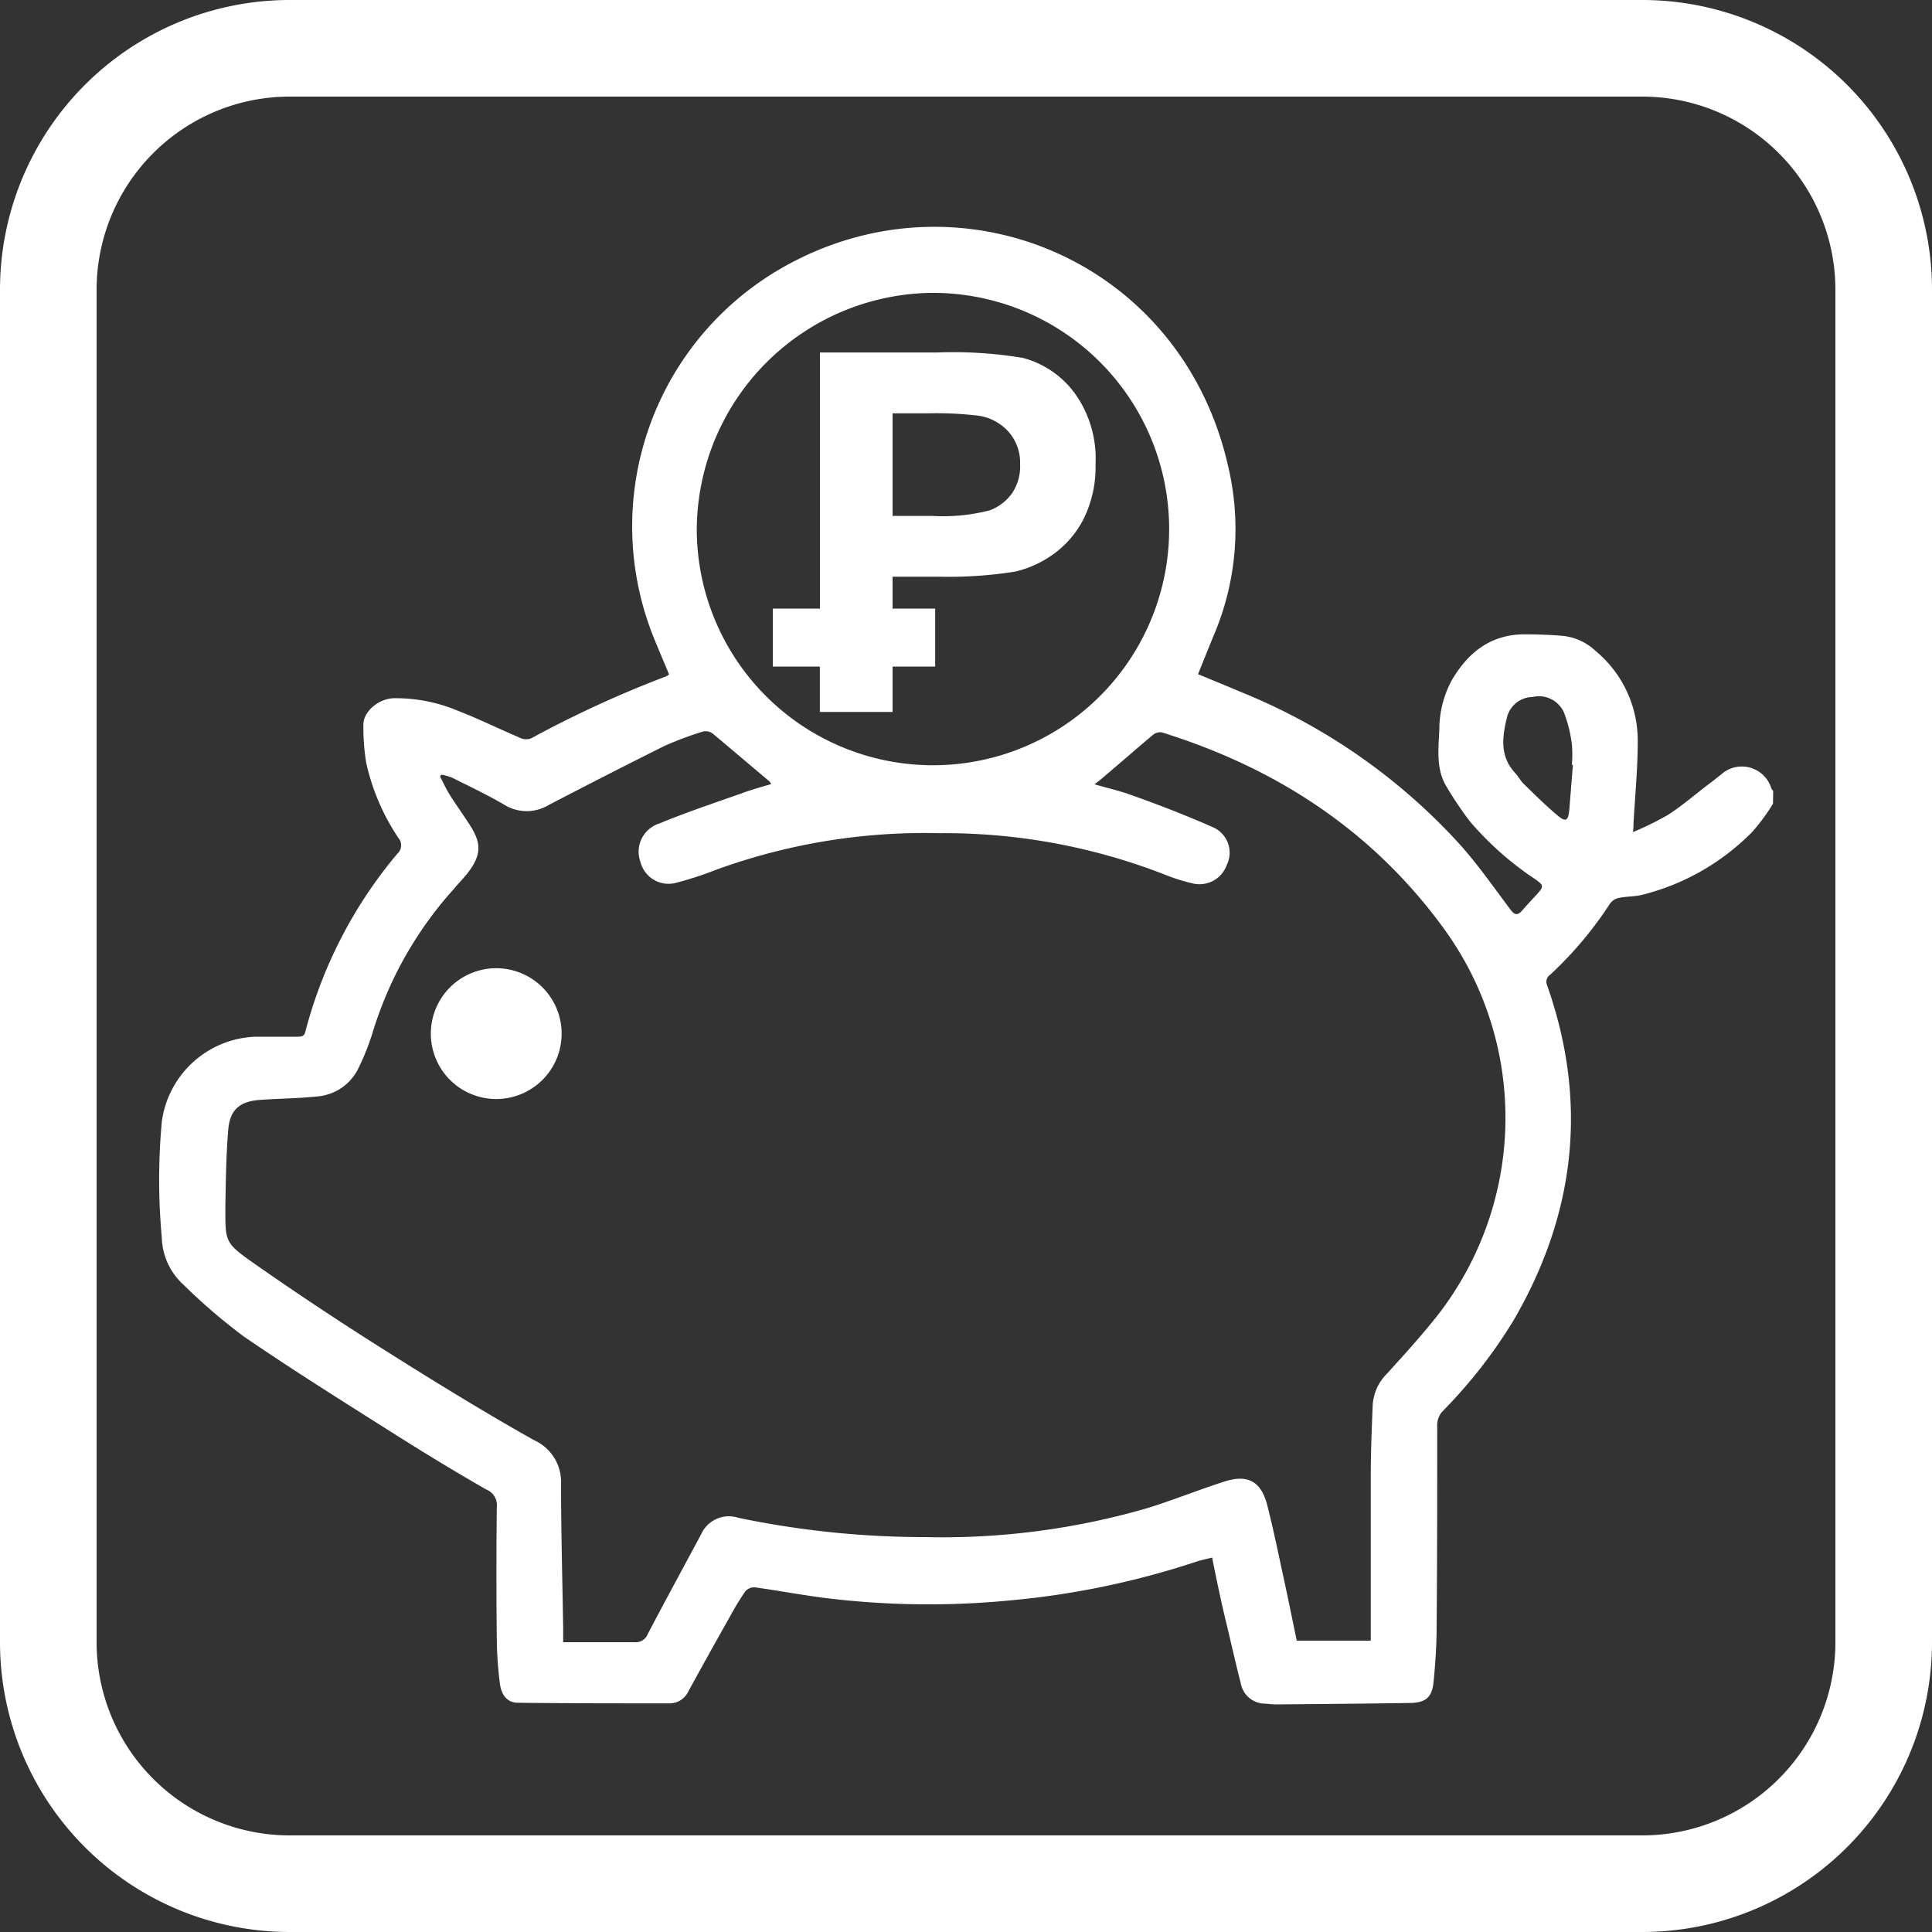 <svg xmlns="http://www.w3.org/2000/svg" viewBox="0 0 200 200"><rect x="0" y="0" width="200" height="200" fill="#333333" stroke="none"/><defs><style>.cls-1{fill:#fff;}</style></defs><title>1</title><g id="Жёсткое_дно" data-name="Жёсткое дно"><path class="cls-1" d="M30,199.63A29.65,29.65,0,0,1,.38,170V30A29.64,29.64,0,0,1,30,.38H170A29.65,29.65,0,0,1,199.63,30V170A29.66,29.66,0,0,1,170,199.63Zm0-190A20.4,20.4,0,0,0,9.63,30V170A20.4,20.4,0,0,0,30,190.38H170A20.41,20.41,0,0,0,190.38,170V30A20.4,20.4,0,0,0,170,9.63Z"/><path class="cls-1" d="M170,.75A29.28,29.28,0,0,1,199.25,30V170A29.28,29.28,0,0,1,170,199.25H30A29.28,29.28,0,0,1,.75,170V30A29.28,29.28,0,0,1,30,.75H170m-140,190H170A20.78,20.78,0,0,0,190.75,170V30A20.78,20.78,0,0,0,170,9.25H30A20.78,20.78,0,0,0,9.25,30V170A20.78,20.78,0,0,0,30,190.75M170,0H30A30,30,0,0,0,0,30V170a30,30,0,0,0,30,30H170a30,30,0,0,0,30-30V30A30,30,0,0,0,170,0ZM30,190a20,20,0,0,1-20-20V30A20,20,0,0,1,30,10H170a20,20,0,0,1,20,20V170a20,20,0,0,1-20,20Z"/><path class="cls-1" d="M183.54,83.2a20.36,20.36,0,0,1-2.15,2.92,24.23,24.23,0,0,1-11.47,6.53c-.74.17-1.53.14-2.27.29a1.52,1.52,0,0,0-.94.54,39.19,39.19,0,0,1-6.23,7.42.87.87,0,0,0-.33,1.08c4.27,12.11,2.95,23.67-3.47,34.71a51.51,51.51,0,0,1-7.38,9.44,2.11,2.11,0,0,0-.52,1.33c0,7,0,13.93-.06,20.89,0,1.92-.13,3.86-.32,5.78-.15,1.57-.82,2.13-2.4,2.16-4.63.07-9.26.11-13.89.15-.39,0-.79-.06-1.18-.08a2.55,2.55,0,0,1-2.48-2.09c-.54-2.08-1-4.18-1.51-6.28s-1-4.43-1.46-6.75c-.59.15-1.14.26-1.66.43a85.88,85.88,0,0,1-19.22,4,87.4,87.4,0,0,1-19.13-.24c-2.45-.31-4.88-.77-7.32-1.11a1.23,1.23,0,0,0-1,.42,28.19,28.19,0,0,0-1.55,2.54q-2.19,3.88-4.34,7.81a2.15,2.15,0,0,1-2.05,1.24c-5.2,0-10.39,0-15.59-.06-1.06,0-1.73-.74-1.88-2.06a38.29,38.29,0,0,1-.31-4.41q-.08-6.9,0-13.81a1.73,1.73,0,0,0-1.08-1.79c-3.27-1.87-6.5-3.84-9.69-5.86-5.18-3.28-10.38-6.53-15.44-10A60,60,0,0,1,19,133a6.84,6.84,0,0,1-2.25-4.88,65.89,65.89,0,0,1,0-12,10.16,10.16,0,0,1,9.67-8.8c1.48,0,2.95,0,4.43,0,.44,0,.66-.1.77-.56a47,47,0,0,1,9.56-18.44,1.14,1.14,0,0,0,.08-1.55,22.8,22.8,0,0,1-3.36-7.85A23.11,23.11,0,0,1,37.62,75c0-1.34,1.55-2.66,3.12-2.72a16.58,16.58,0,0,1,6.64,1.29c2.22.86,4.36,1.92,6.55,2.85a1.4,1.4,0,0,0,1.08,0A113.3,113.3,0,0,1,69,70a1.57,1.57,0,0,0,.26-.19c-.49-1.18-1-2.37-1.49-3.57a30.84,30.84,0,0,1,14.07-39c18.09-9.64,40.57-.08,45.31,21.09a28.08,28.08,0,0,1-1.35,17.08c-.6,1.43-1.17,2.87-1.78,4.38,1.59.66,3.11,1.28,4.62,1.92A62,62,0,0,1,151,87.28c1.94,2.14,3.6,4.54,5.34,6.85.45.61.76.67,1.24.12s1-1.12,1.55-1.7c.69-.8.68-.9-.17-1.51a32.56,32.56,0,0,1-6.79-6,36.94,36.94,0,0,1-2.38-3.53c-1.18-1.88-.87-4-.79-6.06a10.69,10.69,0,0,1,1.31-5.07c1.72-2.92,4.14-4.79,7.71-4.71,1.25,0,2.5.05,3.74.15a5.85,5.85,0,0,1,3.42,1.57,12.06,12.06,0,0,1,4.36,9.27c0,2.86-.28,5.72-.44,8.58,0,.22,0,.44-.06.9a31.79,31.79,0,0,0,3.6-1.77c1.58-1,3-2.28,4.56-3.43l1-.79a3.19,3.19,0,0,1,5.17,1.47,1.43,1.43,0,0,0,.19.26ZM58.3,170c2.57,0,5,0,7.39,0a1.31,1.31,0,0,0,1.36-.84c1.82-3.46,3.69-6.9,5.54-10.35a3.14,3.14,0,0,1,3.83-1.69,94.62,94.62,0,0,0,19.36,2,76.16,76.16,0,0,0,23-3c2.7-.84,5.34-1.91,8-2.76,2.39-.76,3.78,0,4.4,2.44.71,2.78,1.27,5.59,1.88,8.38.4,1.86.77,3.71,1.18,5.66h7.66v-.93c0-5.32,0-10.63,0-15.94,0-2.5.1-5,.2-7.49a5,5,0,0,1,1.46-3.26c1.82-2,3.64-4,5.3-6.11a33.27,33.27,0,0,0,.5-40.13C142,85.93,132.06,79.47,120.22,75.8a1.23,1.23,0,0,0-.92.32c-1.67,1.4-3.31,2.84-5,4.27-.26.23-.53.44-1,.8,1.49.43,2.79.72,4,1.18,2.81,1,5.63,2.1,8.37,3.31A2.88,2.88,0,0,1,127,89.53a3,3,0,0,1-3.54,1.92,19.09,19.09,0,0,1-2.6-.8,62.79,62.79,0,0,0-23.62-4.4,63.12,63.12,0,0,0-23.14,3.8,36.08,36.08,0,0,1-4.2,1.36,3,3,0,0,1-3.6-2.18,3.07,3.07,0,0,1,2-4c2.89-1.2,5.89-2.18,8.85-3.24.87-.31,1.76-.55,2.67-.82-.08-.17-.1-.23-.14-.26-2-1.67-3.94-3.34-5.94-5a1.22,1.22,0,0,0-1-.17,33.54,33.54,0,0,0-4.06,1.53q-6,3-11.89,6.07a4.4,4.4,0,0,1-4.66-.08c-1.73-1-3.56-1.87-5.36-2.77a6.37,6.37,0,0,0-1.08-.3l-.14.19c.35.67.66,1.36,1.07,2,.64,1,1.36,2,2,3,1.26,1.93,1.21,3.16-.21,5-.46.58-1,1.12-1.45,1.67A39.21,39.21,0,0,0,38.6,106.8a25.75,25.75,0,0,1-1.46,3.71,5.21,5.21,0,0,1-4.35,3c-1.94.2-3.91.21-5.86.35-2.11.15-3.12,1-3.3,3.07-.22,2.66-.26,5.33-.3,8,0,3.57-.1,3.7,2.87,5.79q6.61,4.63,13.47,8.95c5.13,3.24,10.31,6.43,15.6,9.41a4.73,4.73,0,0,1,2.81,4.48c0,5,.14,10,.22,15ZM72.13,54.78A24.45,24.45,0,1,0,96.26,30.32,24.62,24.62,0,0,0,72.13,54.78Zm90.7,24.4h-.11a12.61,12.61,0,0,0,0-2.13,13.87,13.87,0,0,0-.84-3.34,2.84,2.84,0,0,0-3.22-1.56,2.78,2.78,0,0,0-2.63,2c-.5,2-.84,4.1.82,5.87.32.35.55.8.89,1.13,1.16,1.13,2.3,2.27,3.54,3.3.79.66,1.05.51,1.16-.49C162.58,82.34,162.69,80.76,162.83,79.18Z"/><path class="cls-1" d="M51.34,100.23a6.77,6.77,0,1,1,.06,13.54,6.77,6.77,0,1,1-.06-13.54Z"/><path class="cls-1" d="M111.25,40.7a9.75,9.75,0,0,0-5.36-3.65A43.93,43.93,0,0,0,97,36.49H84.88V63H80V69h4.87v4.7H92.4V69h4.41V63H92.4v-3.3h4.9a43.44,43.44,0,0,0,7.8-.53,11,11,0,0,0,3.9-1.77,10.2,10.2,0,0,0,3.17-3.67A12.16,12.16,0,0,0,113.41,48,11.55,11.55,0,0,0,111.25,40.7ZM104.81,51a5,5,0,0,1-2.35,1.83,19.49,19.49,0,0,1-5.95.58H92.4V42.79H96a35.78,35.78,0,0,1,5.41.26,5.23,5.23,0,0,1,3,1.65,4.83,4.83,0,0,1,1.19,3.35A5,5,0,0,1,104.81,51Z"/></g></svg>